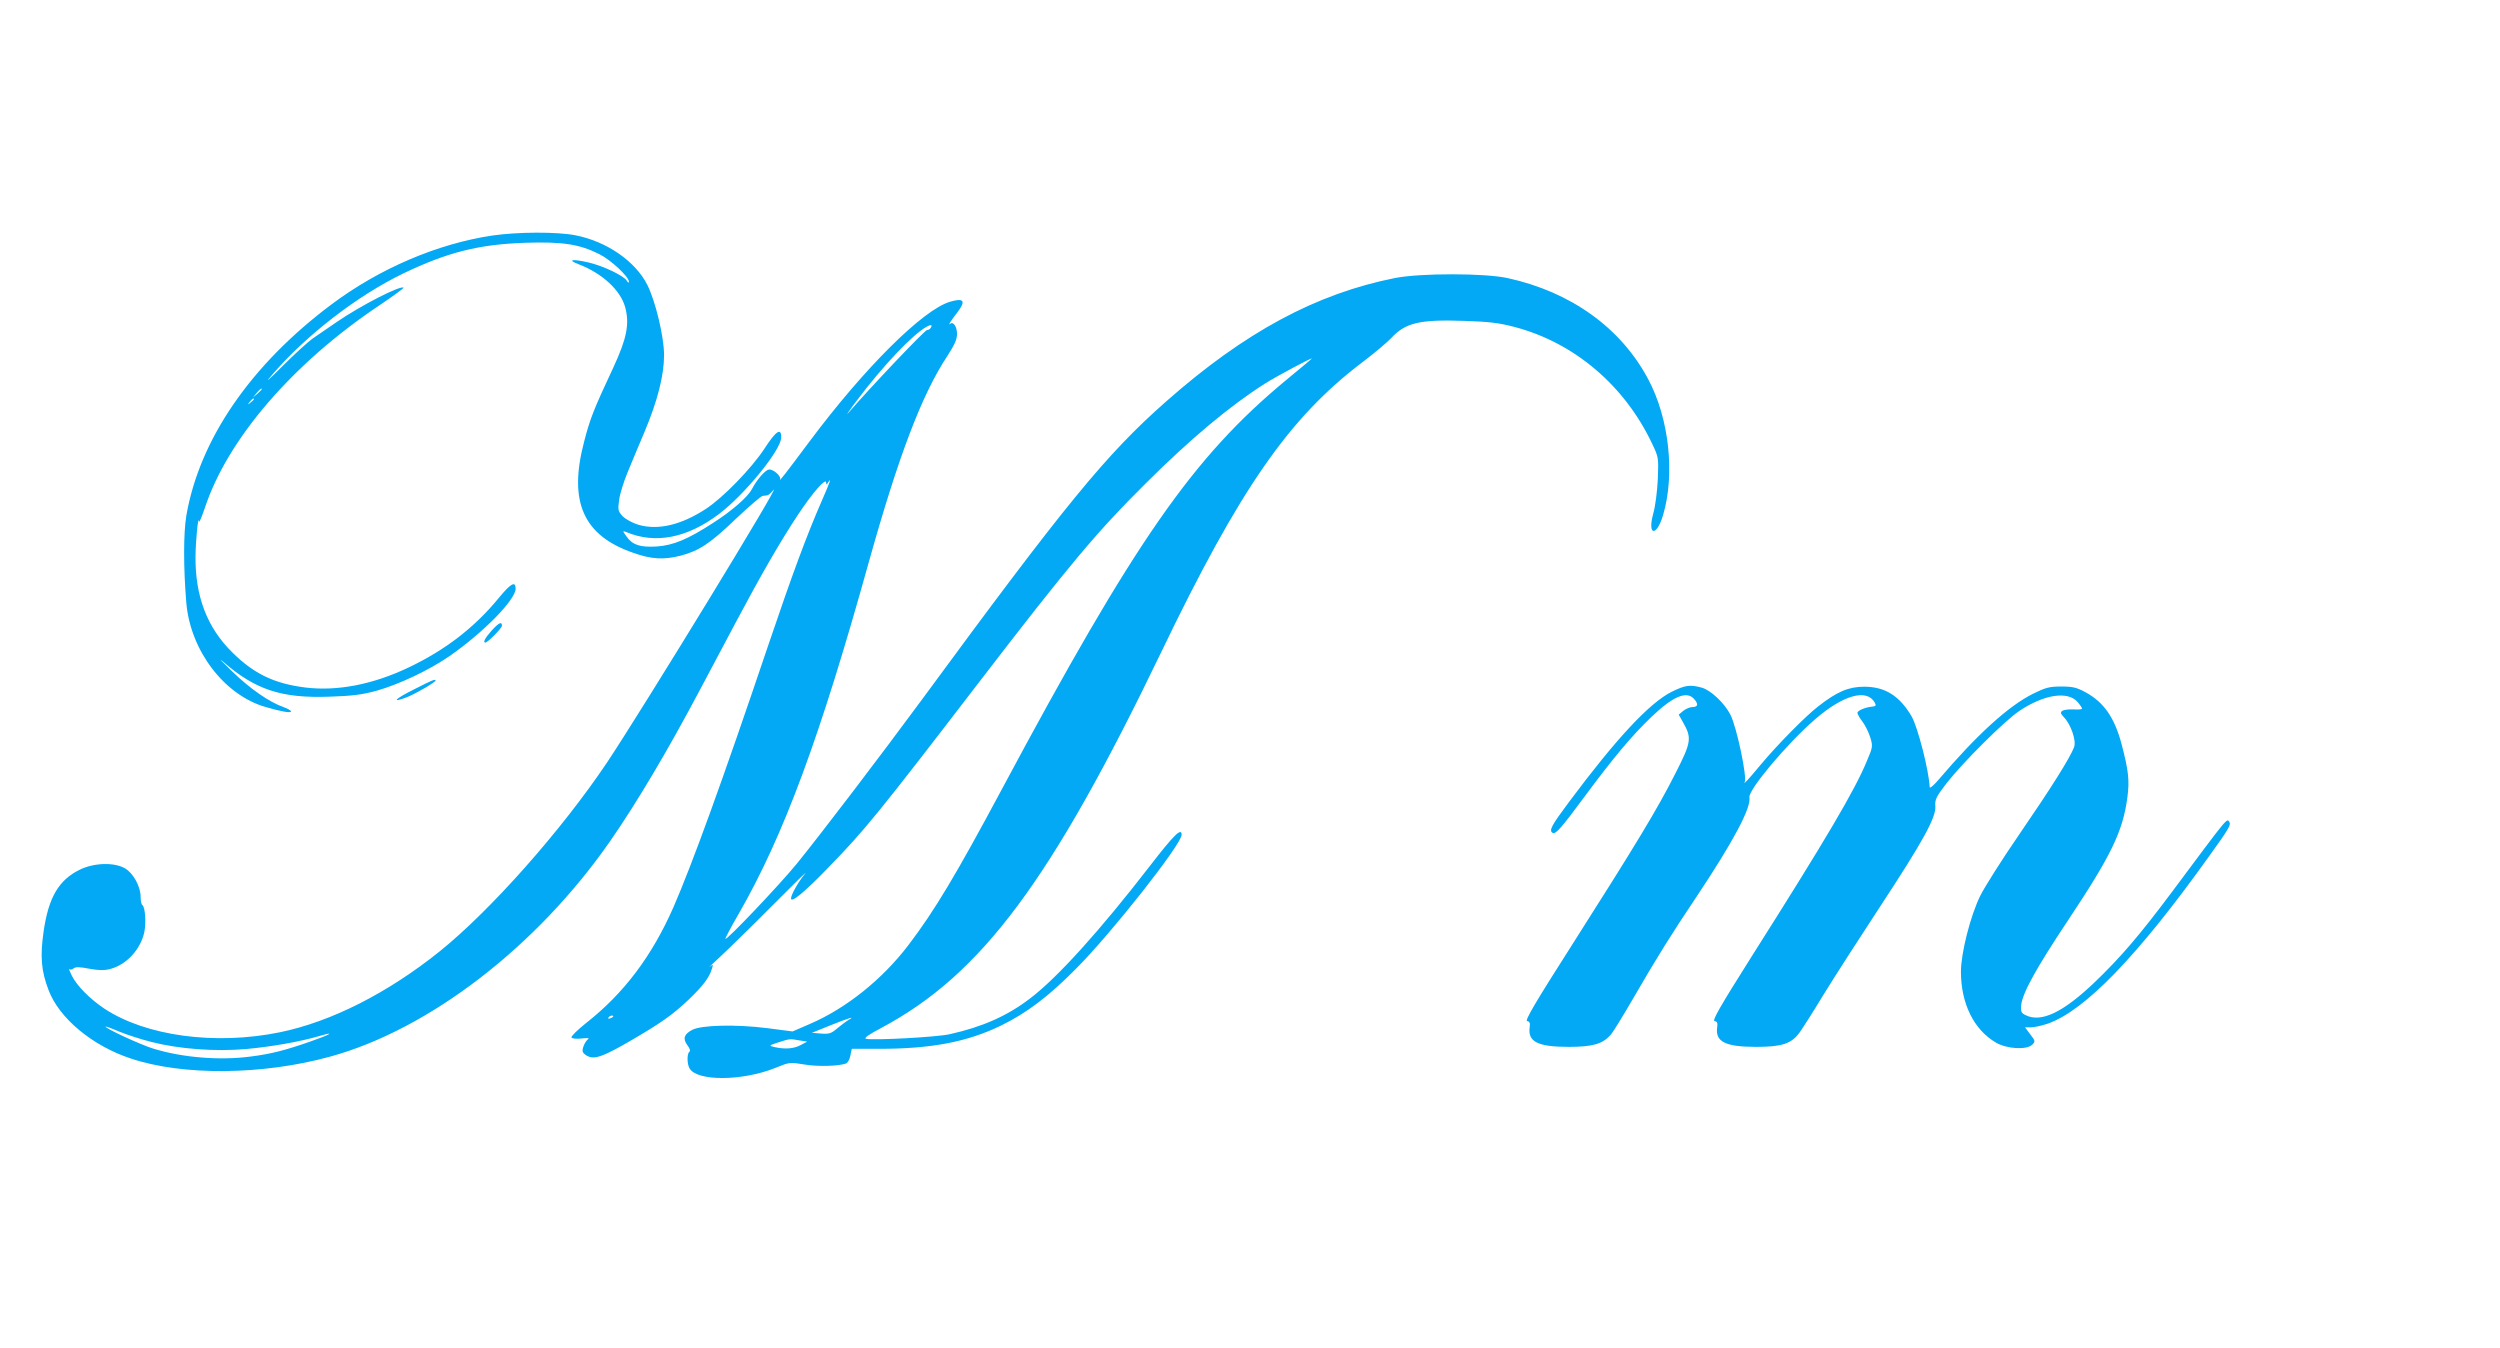 <?xml version="1.0" standalone="no"?>
<!DOCTYPE svg PUBLIC "-//W3C//DTD SVG 20010904//EN"
 "http://www.w3.org/TR/2001/REC-SVG-20010904/DTD/svg10.dtd">
<svg version="1.0" xmlns="http://www.w3.org/2000/svg"
 width="1280pt" height="690pt" viewBox="0 0 1280 690"
 preserveAspectRatio="xMidYMid meet">
<g transform="translate(0,690) scale(0.1,-0.1)"
fill="#03a9f4" stroke="none">
<path d="M2520 5694 c-280 -42 -576 -168 -822 -352 -413 -309 -676 -690 -744
-1082 -15 -91 -15 -268 0 -447 21 -244 194 -472 406 -533 83 -24 130 -32 130
-22 0 4 -17 14 -37 21 -74 26 -171 93 -264 183 -52 50 -74 73 -49 52 167 -146
301 -190 548 -181 117 4 166 10 242 31 116 33 269 106 372 177 176 123 338
289 338 345 0 41 -25 27 -85 -46 -125 -153 -276 -269 -466 -359 -182 -86 -363
-121 -526 -101 -159 20 -263 70 -374 180 -129 127 -190 288 -188 492 1 85 14
214 18 178 1 -8 14 23 30 70 116 352 451 741 894 1037 70 47 126 88 123 90
-14 14 -220 -92 -341 -175 -44 -30 -100 -69 -124 -85 -24 -17 -93 -80 -154
-141 -80 -80 -95 -92 -52 -43 175 203 436 404 670 517 225 108 385 149 626
157 190 6 275 -7 377 -58 59 -29 152 -116 152 -141 0 -8 -5 -6 -11 5 -15 25
-119 75 -195 93 -86 20 -113 14 -49 -10 119 -46 212 -132 236 -219 23 -86 8
-160 -60 -307 -102 -218 -120 -263 -151 -384 -80 -306 -3 -478 251 -566 95
-34 157 -37 244 -15 95 25 152 63 282 188 68 64 130 118 138 118 8 1 19 2 24
3 5 0 18 12 30 26 61 73 -664 -1113 -851 -1394 -235 -350 -597 -758 -858 -968
-266 -213 -554 -359 -816 -413 -330 -68 -687 -20 -900 121 -72 48 -140 116
-166 168 -11 22 -17 38 -13 34 5 -4 14 -3 22 4 10 8 30 8 81 -2 50 -9 77 -9
107 -1 83 22 155 100 174 189 10 49 4 129 -10 138 -5 3 -9 22 -9 42 0 53 -38
122 -80 146 -55 32 -159 29 -232 -7 -108 -53 -160 -143 -185 -318 -18 -126
-12 -201 26 -299 54 -143 223 -284 419 -349 267 -90 677 -86 1022 9 507 139
1059 564 1433 1102 137 197 295 464 457 769 51 96 135 255 188 354 127 239
229 416 318 550 74 112 144 192 144 164 0 -12 2 -12 10 1 19 29 10 3 -31 -91
-78 -178 -151 -375 -276 -744 -237 -702 -390 -1122 -485 -1340 -110 -250 -253
-440 -446 -592 -45 -36 -79 -69 -76 -75 4 -6 26 -8 52 -5 24 3 40 2 35 -2 -17
-11 -35 -52 -29 -67 3 -8 17 -19 31 -24 35 -13 80 4 211 80 158 92 218 134
300 212 74 71 105 112 119 158 7 23 7 24 -11 10 -10 -8 15 16 56 54 41 38 163
157 270 265 107 108 180 179 162 158 -33 -39 -72 -108 -72 -127 0 -25 68 31
188 155 189 194 253 272 777 955 461 600 603 769 852 1016 228 227 429 395
608 509 63 40 257 143 240 128 -5 -6 -64 -54 -130 -109 -477 -395 -775 -823
-1455 -2094 -235 -439 -345 -623 -479 -799 -134 -176 -318 -323 -503 -403
l-90 -39 -131 17 c-158 20 -336 16 -383 -9 -42 -22 -49 -45 -25 -78 13 -17 17
-30 11 -34 -13 -8 -13 -61 0 -84 36 -68 269 -67 439 1 73 30 76 30 148 18 68
-12 177 -9 215 5 9 4 19 22 22 41 l7 34 140 0 c267 0 451 35 624 119 131 64
244 149 385 292 181 181 540 637 540 685 0 39 -40 -1 -162 -159 -254 -329
-475 -574 -614 -679 -116 -89 -244 -146 -411 -183 -64 -15 -384 -32 -428 -24
-14 3 9 20 79 57 512 274 867 751 1431 1922 403 838 656 1202 1030 1485 61 46
127 102 148 124 73 79 146 96 375 88 125 -4 177 -10 256 -31 306 -80 565 -300
706 -600 32 -67 32 -70 28 -180 -3 -62 -13 -141 -24 -178 -30 -112 18 -117 51
-5 62 209 31 495 -76 695 -140 264 -396 447 -719 518 -118 26 -444 26 -575 1
-406 -80 -773 -278 -1175 -633 -306 -270 -511 -520 -1249 -1525 -216 -293
-517 -688 -642 -842 -92 -112 -358 -392 -365 -384 -2 2 28 59 68 128 231 402
417 904 668 1807 150 536 270 852 399 1047 38 59 51 87 51 115 0 37 -19 66
-35 52 -14 -12 7 21 37 59 45 59 33 75 -38 54 -139 -41 -440 -341 -719 -715
-123 -165 -158 -210 -151 -194 7 16 -36 53 -57 50 -19 -2 -63 -53 -87 -100
-21 -40 -100 -110 -200 -174 -128 -83 -202 -114 -287 -120 -85 -5 -124 7 -155
51 -21 29 -21 30 -2 23 149 -63 312 -31 475 92 134 102 319 329 319 393 0 51
-27 33 -86 -58 -66 -101 -212 -251 -299 -308 -127 -83 -245 -111 -346 -82 -32
10 -65 28 -81 44 -24 26 -25 32 -18 84 4 31 24 94 43 140 19 46 58 140 87 208
67 159 100 290 100 393 0 93 -44 277 -86 360 -61 120 -206 221 -366 253 -96
19 -297 18 -428 -1z m2245 -473 c-3 -6 -12 -11 -19 -11 -11 0 -297 -301 -399
-420 -21 -25 -4 1 39 58 132 176 284 337 358 379 23 13 32 10 21 -6z m-3425
-314 c0 -2 -10 -12 -22 -23 l-23 -19 19 23 c18 21 26 27 26 19z m-40 -51 c0
-2 -8 -10 -17 -17 -16 -13 -17 -12 -4 4 13 16 21 21 21 13z m1840 -3160 c0 -2
-7 -7 -16 -10 -8 -3 -12 -2 -9 4 6 10 25 14 25 6z m1205 -18 c-11 -6 -36 -25
-57 -42 -31 -27 -42 -31 -83 -28 l-48 4 94 38 c95 38 131 49 94 28z m-3569
-113 c141 -36 326 -50 485 -36 131 12 277 38 372 66 89 26 61 9 -45 -28 -126
-44 -199 -63 -301 -76 -159 -22 -353 -6 -502 40 -63 19 -245 103 -245 113 0 2
32 -9 71 -26 39 -16 113 -40 165 -53z m3318 8 l39 -6 -34 -18 c-35 -19 -81
-22 -134 -10 -30 7 -29 8 20 24 59 19 59 19 109 10z"/>
<path d="M2516 3670 c-32 -36 -45 -60 -31 -60 12 0 85 74 85 86 0 24 -16 16
-54 -26z"/>
<path d="M2123 3372 c-101 -50 -123 -73 -43 -43 47 18 150 78 150 87 0 9 -19
1 -107 -44z"/>
<path d="M8559 3358 c-114 -57 -285 -241 -527 -566 -89 -119 -102 -144 -83
-156 15 -10 44 23 163 184 145 196 244 315 344 410 110 105 179 134 217 92 24
-26 21 -42 -7 -42 -13 0 -34 -9 -47 -19 l-24 -20 22 -39 c46 -81 43 -101 -39
-262 -93 -184 -203 -365 -521 -865 -198 -310 -251 -401 -238 -403 13 -2 16
-10 13 -31 -11 -75 42 -101 200 -101 123 0 173 15 214 61 12 13 63 96 114 184
125 216 199 334 329 528 184 276 278 452 268 504 -7 38 192 275 336 400 144
125 266 159 306 85 8 -14 5 -18 -14 -20 -34 -3 -75 -20 -75 -32 0 -6 12 -27
26 -45 14 -19 32 -55 40 -81 13 -44 13 -49 -17 -119 -62 -151 -209 -400 -593
-1006 -162 -257 -201 -325 -187 -327 13 -2 16 -10 13 -31 -11 -75 42 -101 200
-101 130 0 179 16 220 71 14 19 70 106 123 194 54 88 184 290 289 450 220 335
289 459 285 517 -3 34 4 48 56 116 85 109 298 321 374 372 127 85 248 103 298
46 13 -15 23 -30 23 -34 0 -4 -19 -6 -42 -4 -24 1 -50 -2 -58 -7 -12 -8 -11
-14 8 -34 36 -38 64 -121 51 -153 -20 -54 -121 -214 -279 -444 -89 -129 -179
-272 -201 -316 -51 -104 -99 -295 -99 -389 0 -163 66 -297 179 -363 56 -33
159 -39 187 -10 15 15 15 19 -11 52 l-27 36 31 0 c17 0 56 9 86 19 190 67 460
346 822 852 103 143 116 165 108 179 -14 22 1 40 -297 -360 -161 -215 -256
-327 -391 -457 -164 -157 -277 -211 -357 -170 -21 10 -24 19 -22 47 5 63 76
191 241 439 221 332 280 455 303 627 12 88 6 139 -30 276 -36 134 -90 212
-183 263 -46 25 -65 30 -125 30 -61 0 -80 -5 -145 -37 -126 -63 -287 -209
-486 -443 -24 -28 -43 -43 -43 -35 -4 85 -61 308 -93 363 -62 105 -136 151
-242 151 -80 0 -139 -25 -235 -100 -64 -49 -210 -197 -295 -299 -64 -77 -91
-106 -82 -89 13 24 -41 282 -73 344 -30 60 -101 126 -146 139 -61 17 -86 13
-155 -21z"/>
</g>
</svg>
